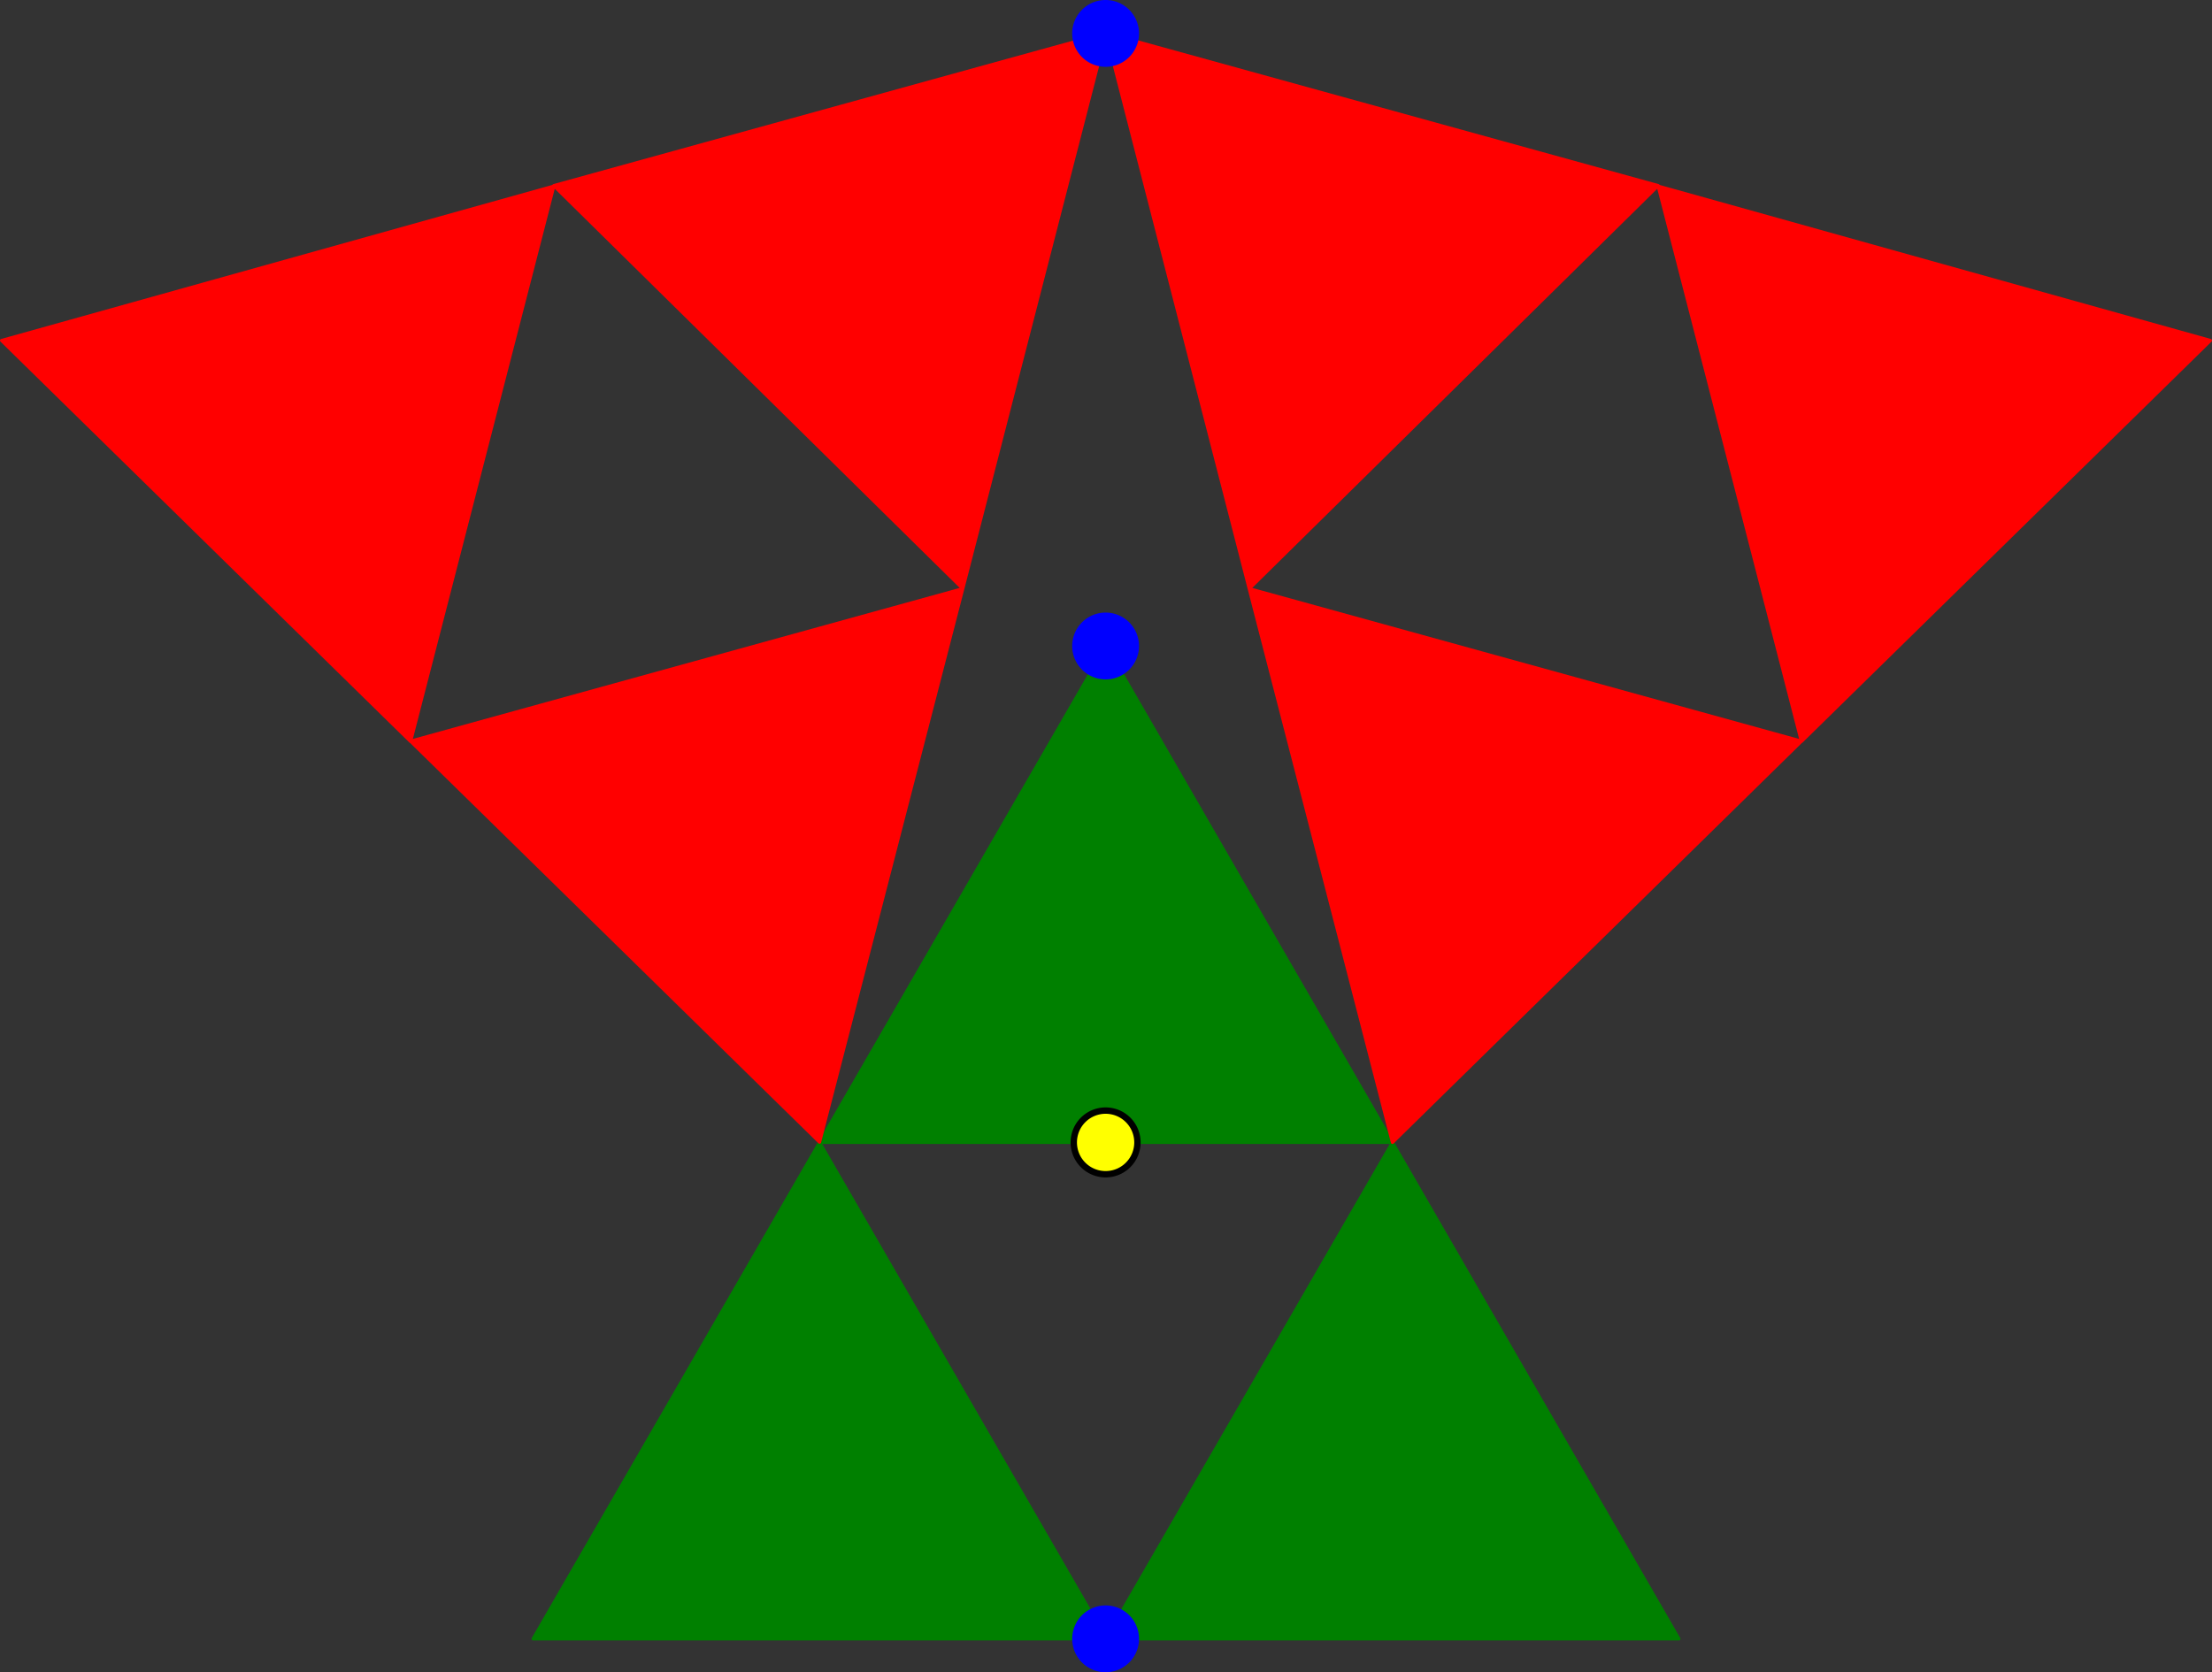 <svg xmlns="http://www.w3.org/2000/svg" viewBox="0 0 333.6 252.24"><rect x="0" y="0" width="333.6" height="252.24" fill="#333333" stroke="none"/><defs><style>.cls-1{fill:green;}.cls-1,.cls-3,.cls-5,.cls-7{fill-rule:evenodd;}.cls-2,.cls-4,.cls-6,.cls-8{fill:none;stroke-linecap:round;stroke-linejoin:round;}.cls-2{stroke:green;}.cls-2,.cls-4,.cls-6{stroke-width:0.48px;}.cls-3{fill:red;}.cls-4{stroke:red;}.cls-5{fill:blue;}.cls-6{stroke:blue;}.cls-7{fill:#ff0;}.cls-8{stroke:#000;stroke-width:0.96px;}</style></defs><title>Element 13</title><g id="Ebene_2" data-name="Ebene 2"><g id="Ebene_1-2" data-name="Ebene 1"><path class="cls-1" d="M123.6,172.32,80.4,247.2h86.4Zm86.4,0L166.8,247.2h86.4ZM166.8,97.44l-43.2,74.88H210Z"/><path class="cls-2" d="M123.6,172.32,80.4,247.2h86.4Zm86.4,0L166.8,247.2h86.4ZM166.8,97.44l-43.2,74.88H210Z"/><path class="cls-3" d="M188.4,88.8l83.28,23L210,172.32Zm61.68-60.72,83.28,23.28-61.68,60.48ZM166.8,5l83.28,23L188.4,88.8Z"/><path class="cls-4" d="M188.4,88.8l83.28,23L210,172.32Zm61.68-60.72,83.28,23.28-61.68,60.48ZM166.8,5l83.28,23L188.4,88.8Z"/><path class="cls-3" d="M145.2,88.8l-83.28,23,61.68,60.48ZM83.52,28.08.24,51.36l61.68,60.48ZM166.8,5l-83.28,23L145.2,88.8Z"/><path class="cls-4" d="M145.2,88.8l-83.28,23,61.68,60.48ZM83.52,28.08.24,51.36l61.68,60.48ZM166.8,5l-83.28,23L145.2,88.8Z"/><path class="cls-5" d="M166.74.24a4.8,4.8,0,1,1-4.8,4.8,4.8,4.8,0,0,1,4.8-4.8"/><path class="cls-6" d="M166.74.24a4.8,4.8,0,1,1-4.8,4.8,4.8,4.8,0,0,1,4.8-4.8"/><path class="cls-5" d="M166.74,92.64a4.8,4.8,0,1,1-4.8,4.8,4.8,4.8,0,0,1,4.8-4.8"/><path class="cls-6" d="M166.74,92.64a4.8,4.8,0,1,1-4.8,4.8,4.8,4.8,0,0,1,4.8-4.8"/><path class="cls-5" d="M166.74,242.4a4.8,4.8,0,1,1-4.8,4.8,4.8,4.8,0,0,1,4.8-4.8"/><path class="cls-6" d="M166.74,242.4a4.8,4.8,0,1,1-4.8,4.8,4.8,4.8,0,0,1,4.8-4.8"/><path class="cls-7" d="M166.74,167.52a4.8,4.8,0,1,1-4.8,4.8,4.8,4.8,0,0,1,4.8-4.8"/><path class="cls-8" d="M166.74,167.52a4.8,4.8,0,1,1-4.8,4.8,4.8,4.8,0,0,1,4.8-4.8"/></g></g></svg>